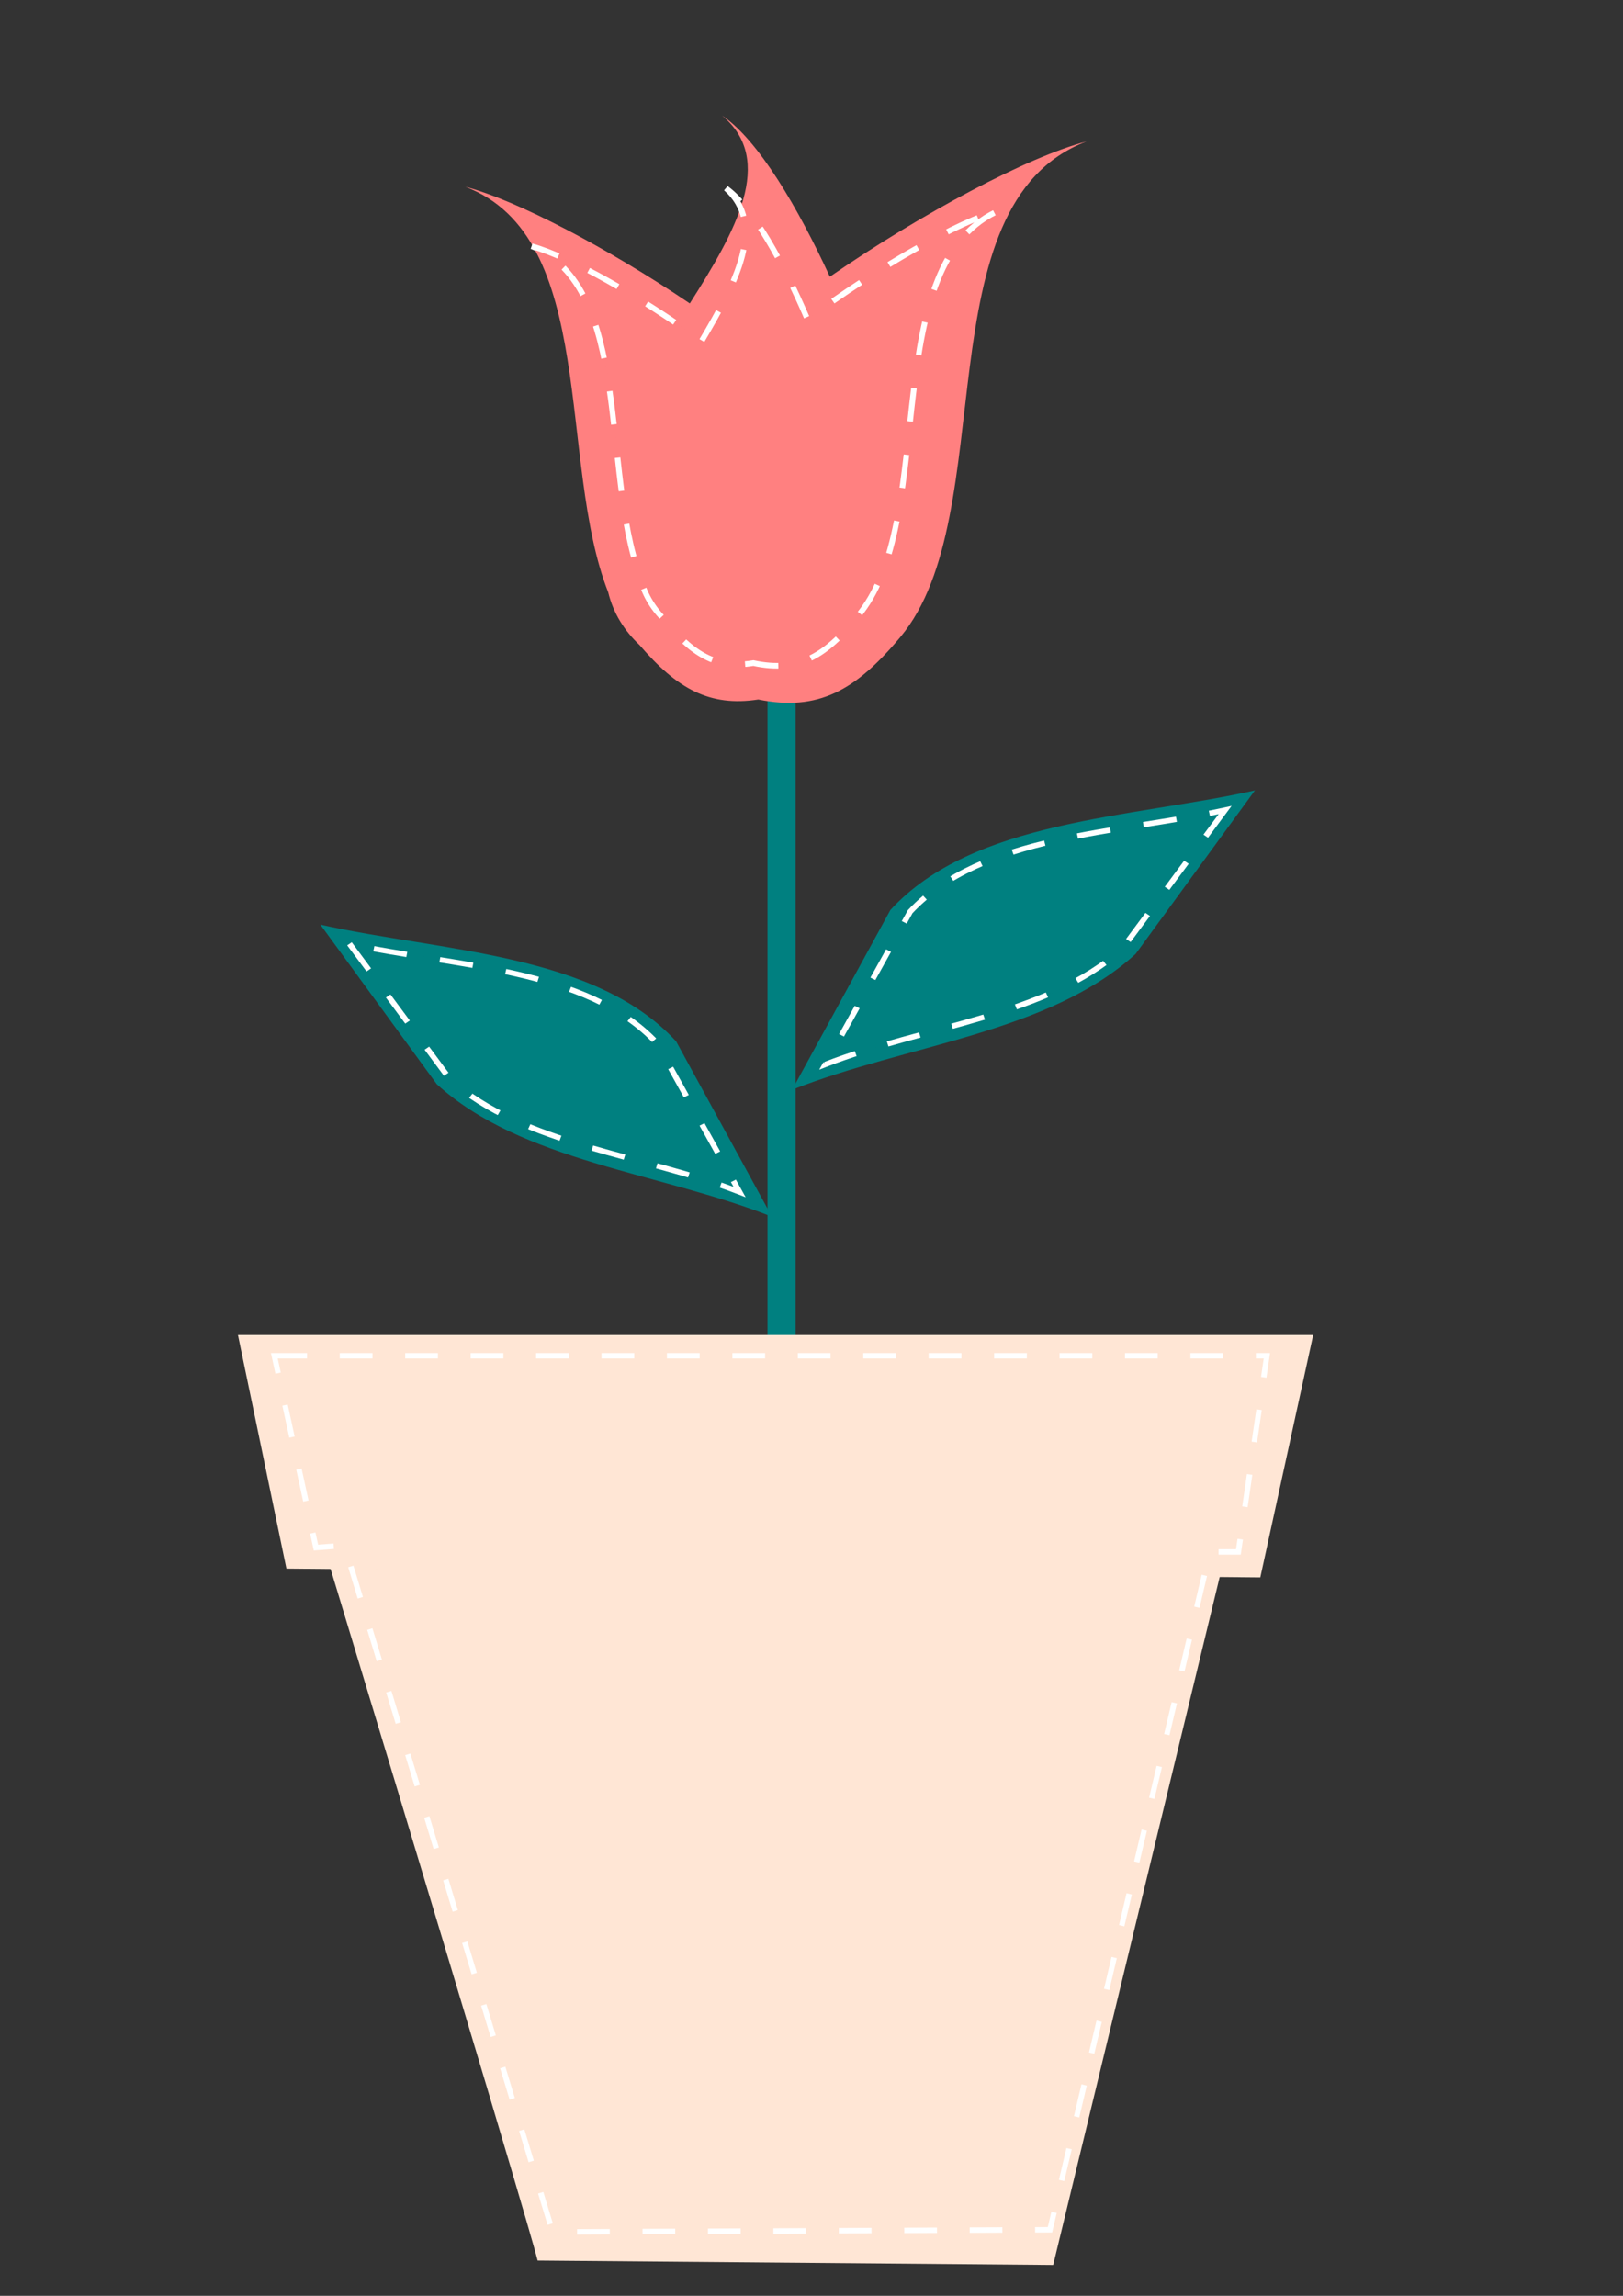 <?xml version="1.0" encoding="UTF-8" standalone="no"?>
<!-- Created with Inkscape (http://www.inkscape.org/) -->

<svg
   xmlns:dc="http://purl.org/dc/elements/1.1/"
   xmlns:cc="http://creativecommons.org/ns#"
   xmlns:rdf="http://www.w3.org/1999/02/22-rdf-syntax-ns#"
   xmlns:svg="http://www.w3.org/2000/svg"
   xmlns="http://www.w3.org/2000/svg"
   xmlns:xlink="http://www.w3.org/1999/xlink"
   version="1.1"
   width="744.094"
   height="1052.362"
   id="svg2">
  <rect width="100%" height="100%" fill="#333333" stroke="none"/>
  <defs
     id="defs4">
    <linearGradient
       x1="-202.649"
       y1="49.957"
       x2="-204.142"
       y2="134.649"
       id="linearGradient3956"
       xlink:href="#linearGradient4191"
       gradientUnits="userSpaceOnUse"
       gradientTransform="matrix(1.052,-8.988293e-6,-8.988293e-6,1.052,-82.763,-3.593)" />
    <linearGradient
       x1="-266.2"
       y1="-33.626"
       x2="-273.394"
       y2="76.692"
       id="linearGradient3954"
       xlink:href="#linearGradient4191"
       gradientUnits="userSpaceOnUse"
       gradientTransform="matrix(1.052,5.3531143e-6,5.3531143e-6,1.052,-17.849,78.63)" />
    <linearGradient
       x1="-300.366"
       y1="-41.099"
       x2="-305.757"
       y2="43.35"
       id="linearGradient3952"
       xlink:href="#linearGradient4191"
       gradientUnits="userSpaceOnUse"
       gradientTransform="matrix(1.052,-8.988293e-6,-8.988293e-6,1.052,19.12,92.527)" />
    <linearGradient
       x1="-300.366"
       y1="-41.099"
       x2="-305.757"
       y2="43.35"
       id="linearGradient3091"
       xlink:href="#linearGradient4191"
       gradientUnits="userSpaceOnUse"
       gradientTransform="matrix(1.052,-8.988293e-6,-8.988293e-6,1.052,19.12,92.527)" />
    <linearGradient
       x1="-266.2"
       y1="-33.626"
       x2="-273.394"
       y2="76.692"
       id="linearGradient3086"
       xlink:href="#linearGradient4191"
       gradientUnits="userSpaceOnUse"
       gradientTransform="matrix(1.052,5.3531143e-6,5.3531143e-6,1.052,-17.85,78.63)" />
    <linearGradient
       x1="-202.649"
       y1="49.957"
       x2="-204.142"
       y2="134.649"
       id="linearGradient3081"
       xlink:href="#linearGradient4191"
       gradientUnits="userSpaceOnUse"
       gradientTransform="matrix(1.052,-8.988293e-6,-8.988293e-6,1.052,-82.763,-3.592)" />
    <filter
       x="-0.308"
       y="-0.306"
       width="1.615"
       height="1.611"
       color-interpolation-filters="sRGB"
       id="filter4133">
      <feGaussianBlur
         id="feGaussianBlur4135"
         stdDeviation="14.773" />
    </filter>
    <filter
       x="-0.216"
       y="-0.207"
       width="1.431"
       height="1.415"
       color-interpolation-filters="sRGB"
       id="filter4100">
      <feGaussianBlur
         id="feGaussianBlur4102"
         stdDeviation="9.652" />
    </filter>
    <filter
       x="-0.185"
       y="-0.159"
       width="1.37"
       height="1.318"
       color-interpolation-filters="sRGB"
       id="filter4049">
      <feGaussianBlur
         id="feGaussianBlur4051"
         stdDeviation="7.887" />
    </filter>
    <filter
       x="-0.18"
       y="-0.155"
       width="1.36"
       height="1.309"
       color-interpolation-filters="sRGB"
       id="filter4045">
      <feGaussianBlur
         id="feGaussianBlur4047"
         stdDeviation="7.887" />
    </filter>
    <filter
       x="-0.168"
       y="-0.144"
       width="1.336"
       height="1.288"
       color-interpolation-filters="sRGB"
       id="filter4041">
      <feGaussianBlur
         id="feGaussianBlur4043"
         stdDeviation="7.887" />
    </filter>
    <linearGradient
       id="linearGradient4191">
      <stop
         id="stop4193"
         style="stop-color:#ff2f00;stop-opacity:1"
         offset="0" />
      <stop
         id="stop4195"
         style="stop-color:#000000;stop-opacity:1"
         offset="1" />
    </linearGradient>
    <linearGradient
       id="linearGradient3767">
      <stop
         id="stop3769"
         style="stop-color:#ed1c24;stop-opacity:1"
         offset="0" />
      <stop
         id="stop3771"
         style="stop-color:#f2575e;stop-opacity:1"
         offset="1" />
    </linearGradient>
    <linearGradient
       id="linearGradient3834">
      <stop
         id="stop3836"
         style="stop-color:#5b9022;stop-opacity:1"
         offset="0" />
      <stop
         id="stop3838"
         style="stop-color:#1f320c;stop-opacity:1"
         offset="1" />
    </linearGradient>
    <linearGradient
       id="linearGradient3928">
      <stop
         id="stop3930"
         style="stop-color:#4a7633;stop-opacity:1"
         offset="0" />
      <stop
         id="stop3932"
         style="stop-color:#cbd4d3;stop-opacity:1"
         offset="1" />
    </linearGradient>
  </defs>
  <g
     id="layer1">
    <g
       transform="matrix(0.771,0,0,0.735,82.58,126.534)"
       id="g4132"
       style="fill:#008080">
      <rect
         width="16.695"
         height="503.806"
         x="349.287"
         y="226.187"
         id="rect4092"
         style="fill:#008080;fill-opacity:1;stroke:none" />
      <path
         d="m 639.12,320.795 -70.922,101.946 c -51.703,49.491 -136.317,56.479 -204.267,84.723 l 58.414,-112.101 c 49.534,-56.425 142.563,-57.209 216.776,-74.568 z"
         id="path4122"
         style="fill:#008080;stroke:none" />
      <path
         d="m 621.379,333.044 -61.266,86.636 c -44.663,42.059 -117.756,47.998 -176.454,71.999 l 50.461,-95.266 c 42.79,-47.951 123.151,-48.617 187.259,-63.369 z"
         id="path4124"
         style="fill:#008080;stroke:#ffffff;stroke-width:3.321;stroke-miterlimit:4;stroke-opacity:1;stroke-dasharray:19.927, 19.927;stroke-dashoffset:0" />
      <path
         d="m 83.399,404.499 69.205,99.478 c 50.451,48.293 133.017,55.112 199.322,82.672 L 294.927,477.261 C 246.592,422.203 155.815,421.438 83.399,404.499 z"
         id="path4128"
         style="fill:#008080;stroke:none" />
      <path
         d="m 100.711,416.451 59.782,84.539 c 43.582,41.041 114.906,46.836 172.183,70.256 l -49.239,-92.96 c -41.754,-46.79 -120.17,-47.44 -182.726,-61.835 z"
         id="path4130"
         style="fill:#008080;stroke:#ffffff;stroke-width:3.321;stroke-miterlimit:4;stroke-opacity:1;stroke-dasharray:19.927, 19.927;stroke-dashoffset:0" />
    </g>
    <path
       d="m 151.523,719.012 c 94.954,313.147 94.954,317.188 94.954,317.188 l 236.376,2.02 76.772,-317.188 z"
       id="path3294"
       style="fill:#ffe6d5;stroke:none" />
    <path
       d="m 109.096,611.936 22.223,107.076 446.487,4.041 24.244,-111.117 z"
       id="path3292"
       style="fill:#ffe6d5;stroke:none" />
    <path
       d="m 125.774,621.468 455.043,0 -13.059,89.915 -13.059,0 -73.329,310.706 -228.024,0.999 -95.428,-314.703 -13.059,0.999 z"
       id="path4088"
       style="fill:none;stroke:#ffffff;stroke-width:2.5;stroke-linecap:butt;stroke-linejoin:miter;stroke-miterlimit:4;stroke-opacity:1;stroke-dasharray:15, 15;stroke-dashoffset:0" />
    <g
       transform="translate(682.672,377.236)"
       id="layer1-2"
       style="fill:#ff8080">
      <g
         transform="matrix(0.739,0,0,0.739,22.44,-55.119)"
         id="g2929"
         style="fill:#ff8080">
        <path
           d="m -506.159,-364.206 c 33.38,27.771 8.273,72.027 -20.04,116.528 -50.954,-34.393 -107.43,-64.021 -139.251,-72.358 82.669,31.437 56.872,170.685 88.637,251.555 3.136,12.963 10.006,23.792 19.372,32.635 23.346,27.194 43.494,38.487 73.736,33.851 37.026,7.454 60.297,-5.446 88.124,-38.717 63.712,-76.171 12.633,-268.306 115.511,-307.428 -36.248,9.497 -101.814,44.285 -159.239,83.894 -19.627,-42.575 -44.32,-84.795 -66.851,-99.959 z"
           id="path4665"
           style="fill:#ff8080;fill-rule:evenodd" />
        <path
           d="m -503.732,-319.063 c 25.256,22.577 6.26,58.556 -15.162,94.735 -38.552,-27.961 -81.283,-52.048 -105.359,-58.826 62.549,25.558 43.03,138.763 67.064,204.509 2.373,10.539 7.571,19.342 14.657,26.531 17.664,22.108 32.908,31.289 55.79,27.52 28.014,6.06 45.621,-4.427 66.675,-31.476 48.205,-61.925 9.558,-218.127 87.397,-249.933 -27.425,7.721 -77.033,36.003 -120.482,68.204 -14.85,-34.613 -33.533,-68.937 -50.58,-81.265 z"
           id="path4673"
           style="fill:#ff8080;stroke:#ffffff;stroke-width:3.463;stroke-miterlimit:4;stroke-opacity:1;stroke-dasharray:20.78, 20.78;stroke-dashoffset:0" />
      </g>
    </g>
  </g>
</svg>
